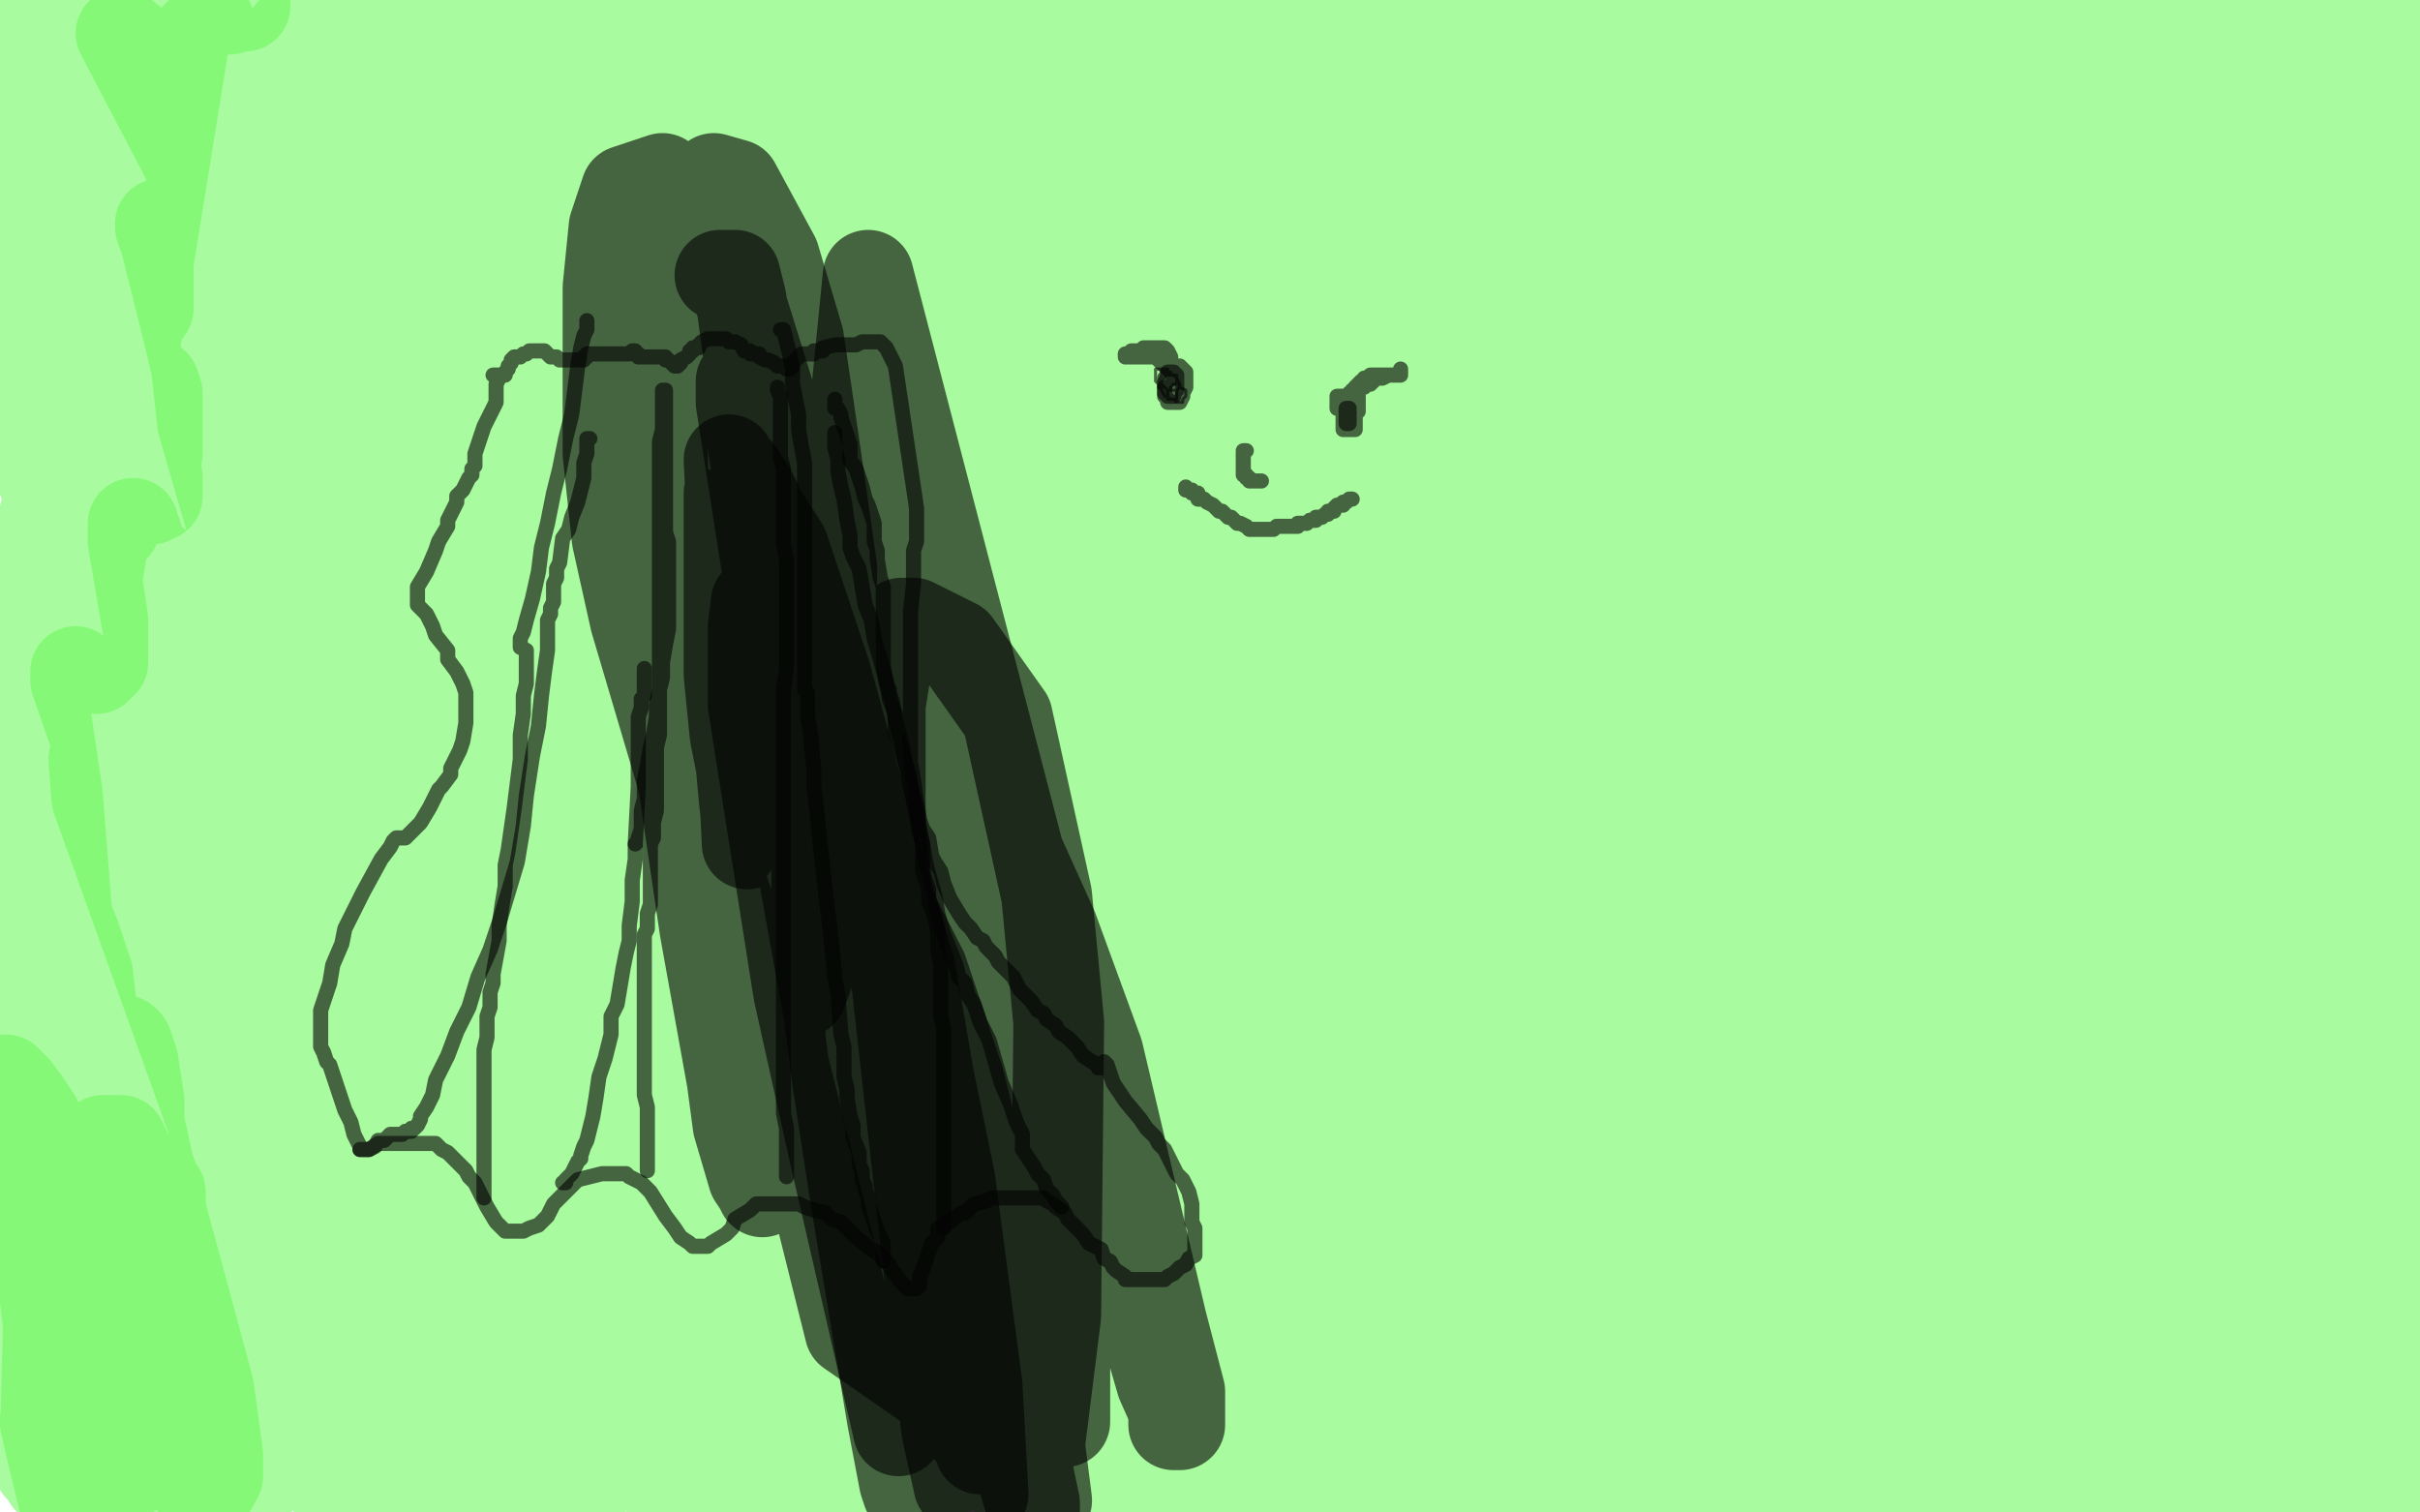 <?xml version="1.0" standalone="no"?>
<!DOCTYPE svg PUBLIC "-//W3C//DTD SVG 1.1//EN"
"http://www.w3.org/Graphics/SVG/1.1/DTD/svg11.dtd">

<svg width="800" height="500" version="1.1" xmlns="http://www.w3.org/2000/svg" xmlns:xlink="http://www.w3.org/1999/xlink" style="stroke-antialiasing: false"><desc>This SVG has been created on https://colorillo.com/</desc><rect x='0' y='0' width='800' height='500' style='fill: rgb(255,255,255); stroke-width:0' /><polyline points="37,489 37,488 37,488 37,485 37,485 37,481 37,481 37,474 37,474 37,466 37,466 33,436 33,436 29,417 24,403 21,390 15,379 12,370 8,364 5,360 3,358 2,357 2,359 2,369 4,386 14,426 19,443 24,459 30,472 36,482 37,483 37,481 37,473 34,461 31,445 23,418 18,409 15,403 13,399 11,399 10,399 9,401 9,408 9,420 10,434 13,452 16,472 20,491 21,496 16,475 13,461 11,453 10,450 11,449 18,452 36,470 46,480 56,489 64,495 72,499 74,497 74,480 68,454 60,425 44,385 40,377 34,377 33,383 33,397 43,445 51,472 60,497 84,485 80,463 74,435 71,427 69,422 76,451 88,487 108,479 99,434 77,348 67,320 56,294 54,291 58,305 67,345 85,423 95,453 102,475 108,488 111,494 112,494 112,492 107,471 96,436 87,401 79,366 69,341 54,291 47,274 40,263 32,251 31,251 32,264 75,384 78,395 88,427 91,439 93,445 94,447 94,445 89,423 79,378 68,337 55,296 36,243 30,231 26,223 25,222 25,225 41,271 61,326 77,372 107,445 118,465 127,478 128,476 122,441 110,392 85,298 66,233 54,194 51,187 51,186 51,191 55,207 66,239 98,327 117,387 121,403 121,404 121,401 114,378 106,348 90,296 80,263 75,249 72,237 67,216 65,210 63,206 61,204 59,204 59,222 63,247 68,279 79,319 81,325 81,327 81,328 81,326 75,300 68,265 62,236 56,214 51,195 45,176 44,174 44,173 44,179 51,220 60,257 66,282 71,301 71,303 72,303 72,301 72,275 68,244 67,224 65,211 64,201 64,197 66,199 72,209 81,224 91,242 102,262 104,264 104,262 104,252 91,193 74,134 69,117 64,108 64,113 67,140 78,178 83,195 84,197 84,195 78,170 68,134 61,105 54,77 53,74 53,75 57,86 76,125 81,137 84,143 86,146 86,144 61,49 59,41 56,31 53,23 54,26 66,52 81,89 87,99 87,98 81,67 65,12 67,13 76,34 78,35 78,32 69,7 86,48 91,56 91,53 40,11 63,55 88,95 106,113 108,107 102,78 83,35 71,14 56,18 84,73 118,126 143,162 146,164 146,162 146,155 138,121 123,75 105,32 100,20 96,12 96,11 109,36 130,83 162,166 176,194 193,229 197,234 198,234 198,224 188,174 178,139 157,88 142,66 137,61 135,58 137,62 143,78 167,137 197,205 214,245 222,260 224,261 225,258 222,229 210,162 193,98 180,61 176,51 176,52 180,75 181,76 189,87 193,93 194,82 177,10 154,3 197,98 253,201 264,216 265,214 257,158 236,89 209,22 203,14 207,30 254,151 292,249 301,266 302,264 274,185 232,103 181,21 161,6 158,27 183,121 197,148 199,152 193,144 173,106 145,54 130,27 128,25 128,26 142,66 175,174 177,183 158,131 131,57 118,10 116,8 117,18 133,54 140,63 141,53 126,6 130,18 131,18 143,41 188,162 200,198 201,194 184,125 162,46 151,18 149,16 160,44 192,135 215,186 222,196 223,185 211,145 197,103 183,55 179,46 179,45 209,145 232,196 260,264 273,287 290,312 294,315 294,303 272,241 229,147 208,121 199,116 198,136 222,222 256,326 297,454 310,487 317,485 287,348 252,229 168,258 210,394 250,494 252,456 217,308 180,191 158,138 156,136 160,178 217,421 240,490 241,495 213,411 150,251 126,199 115,175 114,174 114,182 126,278 147,364 167,463 170,489 171,490 173,482 173,477 174,431 146,313 115,237 111,237 104,237 102,245 115,315 146,436 193,494 163,348 136,256 124,233 121,235 124,339 137,478 127,432 126,431 118,455 118,491 129,499 127,498 128,497 137,496 169,499 173,495 179,489 179,488 173,486 162,484 154,484 141,493 138,496 140,496 150,488 159,464 160,428 158,414 158,413 166,431 191,472 281,498 228,441 215,434 210,440 210,479 195,483 175,437 172,428 184,444 213,486 215,484 205,443 184,371 178,371 176,371 178,373 185,374 201,349 207,326 210,308 211,293 212,293 216,293 219,293 221,293 221,292 221,288 224,279 225,275 226,276 231,290 238,312 250,354 257,378 264,407 269,433 272,452 276,464 279,472 280,474 282,475 284,481 286,486 289,490 293,491 296,495 297,498 297,496 297,495 297,493 294,483 286,477 273,477 261,479 248,483 236,484 225,485 216,484 209,481 208,480 207,480 208,480 221,484 238,498 243,499 244,445 221,357 178,261 134,166 102,104 80,73 74,64 74,62 76,66 110,137 132,192 139,217 143,225 144,226 144,228 144,230 141,228 129,210 115,180 110,165 110,166 108,162 104,154 103,153 105,155 187,213 326,327 389,404 396,411 390,379 354,241 302,91 268,20 242,68 283,193 305,268 175,17 200,112 204,111 204,86 204,61 203,42 203,27 200,14 197,13 195,13 194,12 191,8 191,7 192,7 203,9 213,10 221,10 229,10 232,8 235,6 239,6 242,10 245,10 248,9 251,6 251,9 249,19 247,30 240,53 235,64 231,70 230,70 229,70 229,42 231,32 234,22 232,16 227,11 228,14 246,50 265,88 279,111 295,162 311,231 317,265 323,280 323,284 324,285 324,273 315,205 293,134 259,29 253,12 289,119 326,230 350,305 366,351 377,397 383,431 384,437 385,430 385,433 393,495 353,341 341,324 344,382 368,495 331,334 321,314 337,428 351,481 344,458 311,349 301,322 298,319 305,376 317,452 322,471 323,469 299,381 288,338 288,339 307,421 337,491 312,311 309,287 315,302 352,387 358,398 342,334 327,287 327,285 348,366 363,421 346,359 334,347 360,450 343,499 337,498 387,497 425,495 430,494 428,494 399,484 367,472 363,473 378,473 397,429 394,351 365,274 355,262 381,355 441,497 448,474 423,409 414,389 417,395 423,417 420,409 415,401 415,405 415,441 417,460 417,454 413,422 408,399 407,398 409,424 412,449 415,477 415,484 415,465 409,349 394,245 376,182 367,162 363,155 360,152 356,142 351,129 350,131 390,264 442,399 456,442 450,430 416,321 366,172 322,75 314,56 316,64 391,281 428,374 406,270 351,90 319,24 308,24 306,24 307,24 303,18 257,1 293,65 288,57 223,1 215,31 196,27 191,43 188,69 187,76 216,90 219,78 214,40 205,33 200,59 199,70 205,73 215,65 218,47 239,37 291,57 299,53 286,36 286,33 292,45 299,58 309,49 319,47 321,25 308,1 304,5 311,18 315,24 317,18 318,5 319,1 323,7 410,162 423,177 384,33 366,1 398,104 369,28 373,31 425,129 344,17 368,100 346,35 336,5 387,95 400,122 374,44 363,16 436,172 422,110 395,37 463,210 469,221 452,113 403,1 472,177 475,183 442,55 500,176 509,144 455,5 523,146 556,156 544,27 495,15 535,127 580,194 573,61 548,0 608,138 622,123 622,111 622,113 639,154 730,200 615,19 649,122 709,118 623,28 663,189 720,192 743,82 684,13 656,123 704,176 754,150 772,89 674,2 650,170 715,241 773,206 775,41 677,4 661,131 717,222 788,189 703,3 696,147 753,205 789,135 781,64 767,12 762,8 762,7 763,3 767,0 777,18 797,100 799,109 795,22 754,23 769,176 760,138 710,6 724,102 685,3 643,122 607,37 595,30 611,138 619,166 583,75 556,33 570,92 580,119 542,3 558,21 586,37 590,13 623,26 567,3 561,7 572,5 631,18 655,8 651,7 647,7 647,8 649,38 650,39 650,38 643,19 634,8 631,8 626,7 620,6 616,5 610,1 598,0 517,1 517,6 515,4 423,0 404,10 403,11 404,11 438,31 462,26 482,26 509,45 536,67 543,69 544,67 537,57 497,40 434,23 379,4 360,2 429,37 479,96 517,154 475,52 455,36 485,181 529,333 529,335 527,315 527,320 579,473 484,180 449,120 449,126 466,166 499,309 524,422 503,347 454,202 438,185 438,187 453,231 453,230 458,288 466,358 457,304 425,221 392,164 372,135 374,138 405,214 424,271 440,342 452,397 452,398 452,394 453,398 465,488 444,443 443,441 452,477 459,497 480,495 445,318 441,306 452,337 497,480 505,492 472,355 475,383 512,492 483,345 493,410 526,492 488,336 528,455 546,494 537,431 524,391 524,390 568,489 554,432 572,495 570,486 508,315 494,315 494,317 478,367 447,324 460,329 495,359 486,309 485,306 486,306 552,293 616,183 632,150 699,280 718,262 700,121 697,130 705,147 791,151 767,65 783,227 751,94 740,133 749,184 729,127 729,125 763,231 755,158 767,209 778,191 785,144 790,159 798,127 786,11 783,5 784,14 790,14 792,14 784,9 758,2 736,8 734,8 733,8 732,7 728,5 723,5 724,5 746,5 784,8 790,9 790,11 785,32 786,239 798,369 799,298 789,188 776,148 775,160 797,492 790,480 747,224 738,183 747,280 759,477 762,493 730,330 714,284 714,290 743,468 737,494 716,303 710,227 737,278 766,444 767,472 762,404 744,296 736,288 736,485 727,467 633,226 620,201 630,231 624,218 518,44 566,261 607,368 521,139 585,389 611,464 560,319 520,219 539,289 589,491 589,497 528,353 518,316 606,477 536,184 533,185 625,458 580,320 504,149 499,144 532,238 514,194 525,223 560,289 511,177 496,159 574,318 582,268 574,217 614,307 568,186 570,196 625,307 623,289 606,222 618,238 666,335 633,231 668,296 709,368 673,247 662,225 656,217 647,201 638,201 637,201 635,196 629,179 629,180 648,224 674,365 682,464 686,479 687,479 691,485 697,490 697,488 699,493 783,498 784,498 784,497 785,495 783,495 734,489 624,476 587,474 585,480 589,487 595,490 605,494 614,493 624,493 636,492 646,491 657,491 666,492 676,495 681,495 686,488 690,480 693,461 692,440 692,436 691,435 691,437 706,453 712,474 712,480 695,448 674,424 672,421 646,356 632,337 659,443 666,458 626,332 595,284 627,410 642,450 632,418 615,366 657,494 633,320 644,355 670,416 655,368 650,357 648,351 640,335" style="fill: none; stroke: #6ff95d; stroke-width: 30; stroke-linejoin: round; stroke-linecap: round; stroke-antialiasing: false; stroke-antialias: 0; opacity: 0.6"/>
<polyline points="27,351 27,349 27,349 27,347 27,347 27,345 27,345 26,343 26,343 26,340 26,340 25,337 25,337 24,332 24,332 23,327 21,320 19,310 17,302 11,284 8,277 6,272 4,269 3,267 2,266 30,352 43,386 47,394 50,399 53,402 53,401 53,400 53,399 53,396 53,394 51,391 48,382 46,376 12,367 13,371 13,374 13,379 14,382 14,386 14,391 14,394 14,396 14,394 14,387 11,378 10,366 8,351 7,336 6,325 5,316 5,308 4,296 3,293 3,291 3,290 2,290 2,291 2,292 2,294 2,299 2,313 3,321 3,324 4,327 4,330 4,331 4,335 4,342 5,351 5,360 6,370 9,390 11,400 15,411 20,427 21,430 21,431 21,432 22,425 22,417 22,410 22,404 22,396 22,376 22,364 19,337 17,324 14,309 12,305 12,304 12,307 12,318 14,328 15,342 23,380 29,415 31,423 33,428 34,429 34,427 31,418 27,409 26,404 24,402 23,402 22,405 21,419 21,435 21,443 21,456 23,466 23,468 24,469 24,470 24,463 22,455 19,436 18,427 17,418 16,402 15,385 13,358 13,344 11,327 8,299 7,291 6,285 6,284 6,288 6,299 7,313 13,350 16,364 20,373 20,374 20,372 20,356 18,336 13,305 11,291 8,273 5,258 3,244 2,238 0,230 0,229 0,227 4,205 8,221 13,239 14,242 14,243 14,235 11,224 8,208 7,205 7,201 7,200 7,196 6,192 6,191 6,193 6,196 7,203 7,204 8,204 8,198 8,194 8,186 8,183 8,184 9,190 14,200 18,207 20,208 21,208 21,206 21,198 21,186 20,182 20,181 20,182 21,190 25,199 27,207 29,214 31,221 32,221 32,213 32,203 29,189 27,168 25,155 25,152 25,145 25,138 25,135 25,132 25,135 26,141 27,148 29,153 32,165 34,169 37,174 38,174 38,170 38,163 38,147 38,138 37,126 37,123 37,122 38,126 42,135 49,147 51,150 52,150 52,145 52,134 52,130 51,127 51,128 51,133 51,142 51,144 51,148 51,151 52,158 52,160 52,162 52,164 50,165 45,159 37,143 30,124 26,111 25,109 25,107 24,107 22,112 21,128 20,149 20,159 20,174 20,178 20,176 19,173 14,158 6,132 1,108 1,71 10,119 14,146 15,150 16,153 16,145 16,135 12,111 8,88 5,65 1,48 1,44 1,43 0,45 0,52 2,76 5,106 9,118 10,121 10,119 10,108 10,81 10,56 8,36 7,17 6,4 6,0 6,3 6,14 7,25 12,44 18,63 26,83 31,98 34,106 36,111 36,113 37,115 37,116 37,113 37,101 35,86 34,77 33,59 30,42 27,21 25,11 25,8 25,7 25,8 28,25 34,54 40,79 45,95 48,101 49,102 49,101 49,99 49,86 44,66 40,46 39,38 36,29 36,26 36,25 35,25 35,24 37,20 39,17 41,14 42,12 43,11 44,9 46,8 47,7 48,7 49,7 50,7 51,6 52,5 53,5 55,5 56,4 57,4 60,4 62,4 65,3 66,3 69,3 70,3 72,3 73,3 75,3 76,3 77,2 79,2 80,2 81,2 79,2 76,2 72,3 69,3 63,0 32,192 32,205 33,217 34,219 34,205 29,171 25,153 24,146 23,146 22,146 22,149 21,152 20,156 17,163 15,169 12,182 8,197 4,216 2,235 0,249 0,252 0,250 0,247 0,248 3,255 9,270 15,285 25,310 29,322 30,331 32,340 32,343 32,344 32,347 32,352 33,358 34,360 34,361 36,365 37,367 38,370 39,373 41,379 43,386 44,392 45,396 46,397 46,399 46,395 46,390 46,377 46,364 44,351 42,345 41,344 41,345 43,357 49,385 62,433 69,459 72,481 72,488 67,497 63,481 56,447 50,421 42,395 38,386 36,383 35,383 35,388 35,410 36,424 39,455 42,477 43,485 43,487 43,485 41,477 36,461 31,443 30,441 30,447 30,463 32,480 34,499 32,497 28,486 25,479 25,481 25,487 25,490 23,488 20,482 16,477 16,482 16,487 16,489 16,486 14,478 13,475 13,479 13,482 13,485 13,483 15,474 16,438 10,389 2,349 14,385 22,411 29,439 32,447 32,445 32,431 27,393 25,362 20,308 16,266 15,258 14,260 14,279 14,287 16,304 23,356 28,382 31,400 33,419 34,435 34,439 34,440 34,435 32,411 25,339 19,263 14,229 10,202 9,194 8,195 8,199 9,206 12,210 13,210" style="fill: none; stroke: #6ff95d; stroke-width: 30; stroke-linejoin: round; stroke-linecap: round; stroke-antialiasing: false; stroke-antialias: 0; opacity: 0.6"/>
<polyline points="387,123 386,123 386,123 385,123 385,123 384,123 384,124 383,126 383,127 383,128 384,129 385,131 386,131 387,132 388,132 389,133 390,133 391,133 391,132 392,131 392,130 392,129 390,128 390,127 389,125 388,124 386,123 386,122 385,122 384,122 383,122 382,122 382,123 382,124 382,126 383,127 384,127 385,128 386,129 387,129 388,129 389,129 390,128 390,127 389,127 388,127 387,128 387,129 386,129 386,130 386,131 386,132 387,132 388,132 389,132 389,131 389,130 389,128 389,125 389,124 388,124 387,124 386,124 385,124 385,125 384,125 384,126 384,127 384,128 384,129 384,128" style="fill: none; stroke: #020302; stroke-width: 1; stroke-linejoin: round; stroke-linecap: round; stroke-antialiasing: false; stroke-antialias: 0; opacity: 0.6"/>
<polyline points="385,128 385,129 385,129 385,131 385,131 386,132 386,132 386,133 386,133 388,133 388,133 389,133 389,133 390,133 390,133 391,131 391,130 392,128 392,126 392,125 392,124 392,123 391,122 390,121 389,121 388,121 387,121 387,118 386,116 385,115 384,115 383,115 382,115 381,115 380,115 379,115 378,115 378,116 377,116 376,116 375,116 374,116 374,117 373,117 372,117 372,118 373,118 374,118 376,118 377,118 378,118 379,118 380,118 381,118 382,118 383,119 384,120 385,120 385,121 386,121 386,122 387,122 387,123 388,123 388,124 388,125 389,125 389,123" style="fill: none; stroke: #020302; stroke-width: 5; stroke-linejoin: round; stroke-linecap: round; stroke-antialiasing: false; stroke-antialias: 0; opacity: 0.6"/>
<polyline points="447,133 448,133 448,133 447,134 447,135 446,137 446,138 446,140 447,140 448,138 448,137 449,136 449,134 449,133 449,132 449,131 448,131 447,131 446,131 445,131 444,131 443,131 442,131 442,132 442,133 443,133 444,133 445,133 446,133 447,133 446,133 445,133 445,135 444,135 444,136 444,138 444,139 444,140 444,141 444,142 445,142 446,142 447,142 448,142 448,141 448,140 448,138 448,137 448,135 448,134 447,133 446,133 445,133 444,133 443,133 442,133 442,134 442,135 443,135 444,135 444,134 445,133 445,132 445,131 446,131 446,130 447,130 447,129 448,129 449,129 450,128 451,128 451,127 452,127 453,127 454,126 455,125 456,125 457,125 458,124 459,124 460,124 461,124 462,124 461,124 460,124 458,124 457,124 456,124 455,124 454,124 453,124 452,125 451,125 451,126 450,126 449,127 448,128 448,129 447,129 447,130 448,130 449,129 450,128 452,127 452,126 454,126 455,125 456,125 457,125 459,124 460,124 461,124 462,124 463,124 463,123 463,122" style="fill: none; stroke: #020302; stroke-width: 5; stroke-linejoin: round; stroke-linecap: round; stroke-antialiasing: false; stroke-antialias: 0; opacity: 0.6"/>
<polyline points="412,149 411,149 411,149 411,150 411,150 411,151 411,151 411,152 411,152 411,153 411,154 411,155 411,156 411,157 412,157 412,158 413,158 413,159 414,159 415,159 416,159 417,159" style="fill: none; stroke: #020302; stroke-width: 5; stroke-linejoin: round; stroke-linecap: round; stroke-antialiasing: false; stroke-antialias: 0; opacity: 0.6"/>
<polyline points="447,165 446,165 445,166 444,166 444,167 443,167 442,167 441,168 441,169 440,169 439,169 439,170 438,170 437,171 436,171 435,171 435,172 434,172 433,172 432,173 431,173 430,173 429,173 429,174 428,174 427,174 426,174 425,174 424,174 423,174 422,174 421,175 420,175 419,175 417,175 416,175 415,175 414,175 413,175 412,174 410,173 409,173 408,172 407,171 406,171 405,170 404,169 403,169 402,168 401,167 399,166 398,165 396,165 396,164 396,163 395,163 394,163 394,162 393,162 392,162 392,161" style="fill: none; stroke: #020302; stroke-width: 5; stroke-linejoin: round; stroke-linecap: round; stroke-antialiasing: false; stroke-antialias: 0; opacity: 0.6"/>
<polyline points="446,135 445,135 445,135 445,136 445,137 445,138 445,137 445,136 445,135 445,136 445,137 445,138 445,139 445,140 446,140 446,139 446,138 446,137 446,136 445,136 445,137 446,137" style="fill: none; stroke: #020302; stroke-width: 5; stroke-linejoin: round; stroke-linecap: round; stroke-antialiasing: false; stroke-antialias: 0; opacity: 0.6"/>
<polyline points="388,128 387,128 387,128 386,128 386,128 386,129 386,129 386,130 386,130 385,130 386,130 387,130 387,129 387,128 388,126 388,125 388,123 387,123 386,123 386,124 385,125 385,126 385,127 385,128 385,129 386,129 387,129 388,129 389,129 389,128 389,127 389,126 389,125 389,124 388,124 387,124 387,125 387,126 386,127 386,128 386,129 386,130 386,131 387,131 388,131 388,130 388,129" style="fill: none; stroke: #020302; stroke-width: 5; stroke-linejoin: round; stroke-linecap: round; stroke-antialiasing: false; stroke-antialias: 0; opacity: 0.6"/>
<polyline points="167,124 167,123 167,123 168,122 168,122 168,121 168,121 169,120 169,120 169,119 169,119 170,118 172,118 173,117 174,117 175,116 176,116 177,116 178,116 179,116 180,116 181,117 182,118 183,118 184,118 185,119 186,119 187,119 188,119 189,119 190,119 191,119 192,119 193,119 193,118 194,118 194,117 196,117 197,117 198,117 199,117 200,117 201,117 202,117 204,117 205,117 207,117 208,117 209,116 210,116 210,117 211,117 211,118 213,118 214,118 216,118 217,118 218,118 219,118 220,118 220,119 221,119 222,120 223,121 224,121 225,120 225,119 227,118 228,117 228,116 229,116 229,115 231,115 231,114 232,113 234,112 235,112 236,112 237,112 238,112 239,112 240,112 241,113 243,113 245,114 246,116 248,116 248,117 251,117 251,118 253,119 254,119 256,120 257,121 258,121 259,121 260,122 261,122 262,121 262,120 263,119 264,118 265,117 266,117 267,117 268,117 269,117 269,116 270,116 272,116 272,115 276,114 277,114 279,114 280,114 281,114 282,114 283,114 285,113 287,113 288,113 289,113 290,113 291,113 292,114 293,115 294,117 295,119 296,121 303,168 303,169 303,170 303,171 303,172 303,176 303,179 302,182 302,185 302,189 302,193 301,202 301,207 301,210 301,212 301,215 301,222 301,227 301,239 301,245 301,252 302,258 303,265 304,271 305,274 307,277 308,283 309,285 311,288 312,292 314,297 317,302 319,305 321,307 323,310 325,311 326,313 329,316 330,318 333,321 335,323 337,327 339,329 341,331 343,334 345,335 346,337 349,339 350,341 353,343 356,346 358,349 361,351 363,352 363,353 365,353 365,351 366,352 367,355 368,358 370,361 372,364 377,370 379,373 382,376 383,378 385,380 386,382 389,388 391,390 392,392 393,394 394,398 394,401 394,404 395,406 395,410 395,412 395,413 395,415 393,416 392,418 390,419 389,420 388,421 386,422 385,423 384,423 382,423 381,423 379,423 378,423 375,423 374,423 372,423 372,422 369,420 368,419 367,417 365,416 364,413 362,412 360,411 358,408 357,407 354,404 353,403 352,401 349,399 348,398 346,397 345,396 343,396 340,396 337,396 335,396 333,396 330,396 328,396 326,397 322,398 320,400 319,401 318,401 315,403 314,404 313,404 312,405 311,406 310,406 310,407 310,409 308,411 307,414 305,420 304,422 304,425 303,426 302,426 301,426 300,426 299,425 298,424 295,420 294,418 290,414 288,413 283,409 281,407 278,404 275,403 273,401 269,400 266,399 264,398 259,398 255,398 254,398 250,398 248,400 243,403 242,406 240,408 235,411 234,412 233,412 232,412 231,412 229,412 228,411 225,409 223,406 220,402 215,394 212,391 208,389 207,388 205,388 201,388 199,388 195,389 191,390 187,394 185,396 183,398 181,402 180,403 178,405 175,406 173,407 170,407 169,407 167,407 164,404 161,399 160,397 157,391 155,389 154,387 150,383 148,381 146,380 144,378 141,378 140,378 139,378 138,378 137,378 136,378 132,378 130,378 129,378 126,378 125,378 122,380 121,380 120,380 119,380 119,379 117,375 116,371 114,367 111,358 109,352 108,351 107,348 106,346 106,343 106,342 106,341 106,340 106,337 106,334 108,328 109,325 110,319 113,312 114,307 116,303 120,295 126,284 129,280 130,278 131,277 132,277 133,277 134,277 137,274 139,272 142,267 145,261 146,260 149,256 149,254 150,252 152,248 153,245 154,239 154,236 154,232 154,229 153,226 151,222 148,218 148,215 144,210 143,207 141,203 138,200 138,199 138,197 138,194 141,189 144,182 145,179 148,174 148,172 151,166 151,164 153,162 155,158 156,157 156,155 157,154 157,153 157,151 157,150 159,144 160,141 162,137 163,135 164,133 164,132 164,130 164,129 164,128 164,127 165,125 165,124 163,124" style="fill: none; stroke: #020302; stroke-width: 5; stroke-linejoin: round; stroke-linecap: round; stroke-antialiasing: false; stroke-antialias: 0; opacity: 0.6"/>
<polyline points="186,391 187,391 187,391 187,390 187,390 188,389 188,389 189,388 189,388 190,386 190,386 191,384 191,384 192,383 192,382 193,379 194,377 195,373 196,369 197,363 198,356 200,350 201,346 202,342 202,336 204,332 206,320 207,315 208,311 208,306 209,298 209,291 210,284 210,279 211,260 211,249 211,243 211,237 212,234 212,231 213,230 213,225 213,223 213,222 213,221" style="fill: none; stroke: #020302; stroke-width: 5; stroke-linejoin: round; stroke-linecap: round; stroke-antialiasing: false; stroke-antialias: 0; opacity: 0.6"/>
<polyline points="214,387 214,384 214,384 214,380 214,380 214,376 214,376 214,370 214,370 214,366 214,366 213,362 213,362 213,358 213,358 213,355 213,355 213,353 213,350 213,348 213,346 213,344 213,342 213,340 213,339 213,336 213,331 213,328 213,325 213,323 213,319 213,317 213,314 213,312 213,309 214,307 214,305 214,302 215,299 215,297 215,295 215,294 215,292 215,288 215,286 215,285 215,283 215,281 215,279 216,277 216,275 216,272 217,268 217,266 217,264 217,261 217,259 217,257 217,250 217,247 218,243 218,238 218,236 218,232 218,229 218,226 218,222 218,220 218,222 218,225 218,227 218,220 218,213 218,210 218,208 218,207 218,206 218,205 218,203 218,200 218,196 218,191 218,185 218,173 218,168 218,162 218,158 218,155 218,153 218,150 218,146 219,142 219,138 219,135 219,132 219,130 219,129 220,129 220,130 220,133 220,138 220,143 220,155 220,162 220,166 220,172 220,176 221,179 221,186 221,191 221,195 221,201 221,208 220,213 219,219 219,224 218,228 217,233 217,237 216,243 215,247 214,253 213,258 213,264 212,268 212,271 212,274 211,277 211,278 210,279" style="fill: none; stroke: #020302; stroke-width: 5; stroke-linejoin: round; stroke-linecap: round; stroke-antialiasing: false; stroke-antialias: 0; opacity: 0.6"/>
<polyline points="257,128 257,129 258,131 258,134 258,136 258,139 258,141 258,144 258,147 258,151 259,155 259,159 259,162 259,167 259,174 259,180 260,185 260,189 260,195 260,198 260,202 260,206 260,212 260,217 260,221 259,228 259,240 259,246 259,251 259,257 259,263 259,270 259,278 259,294 259,304 259,310 259,316 259,321 259,325 259,329 259,335 259,342 259,348 259,354 259,358 259,362 259,368 260,373 260,377 260,380 260,382 260,384 260,386 260,387 260,389" style="fill: none; stroke: #020302; stroke-width: 5; stroke-linejoin: round; stroke-linecap: round; stroke-antialiasing: false; stroke-antialias: 0; opacity: 0.6"/>
<polyline points="292,417 292,416 292,416 292,413 292,413 292,411 292,411 290,407 290,407 289,404 289,404 288,401 288,401 287,398 287,398 287,396 287,396 286,393 286,392 285,390 285,387 284,385 284,381 282,376 282,372 281,369 280,363 280,360 279,356 279,352 279,346 278,342 277,329 276,323 275,313 274,304 273,296 272,287 271,278 270,268 269,260 269,254 268,243 267,237 267,233 267,230 267,229 266,228 266,227 266,226 266,223 266,220 266,217 266,212 266,205 266,197 266,188 266,169 266,161 266,153 265,148 264,142 264,137 263,132 262,127 262,122 261,117 260,113 259,109 258,109" style="fill: none; stroke: #020302; stroke-width: 5; stroke-linejoin: round; stroke-linecap: round; stroke-antialiasing: false; stroke-antialias: 0; opacity: 0.6"/>
<polyline points="351,399 349,397 349,397 348,395 348,395 346,393 346,393 345,390 345,390 343,388 343,388 342,386 342,386 340,383 340,383 338,380 338,375 336,371 334,365 331,358 329,351 327,344 324,338 322,332 320,329 319,325 317,323 316,319 314,314 312,309 310,302 309,296 307,289 306,285 305,279 304,275 303,270 302,265 301,259 300,254 298,248 296,242 296,236 294,231 293,225 291,218 289,211 288,205 286,200 285,194 284,188 282,184 281,181 281,177 280,172 279,165 278,161 277,156 277,152 276,148 276,146 276,144 276,143" style="fill: none; stroke: #020302; stroke-width: 5; stroke-linejoin: round; stroke-linecap: round; stroke-antialiasing: false; stroke-antialias: 0; opacity: 0.6"/>
<polyline points="312,406 312,404 312,404 312,401 312,401 312,398 312,398 312,395 312,395 312,392 312,392 312,389 312,389 312,386 312,386 312,384 312,384 312,382 312,382 312,379 312,376 312,374 312,370 312,368 312,366 312,365 312,364 312,362 312,359 312,357 312,355 312,353 312,348 312,345 312,343 312,340 311,336 311,332 311,327 311,323 311,319 310,314 310,308 309,303 307,298 307,294 306,291 305,288 305,284 305,279 304,274 303,267 301,260 299,251 298,245 296,238 295,232 294,229 294,228 293,226 292,220 292,216 292,215 292,213 292,211 292,209 292,207 292,204 292,201 292,198 292,194 291,191 290,185 290,182 289,179 289,176 289,173 287,167 286,165 285,161 284,158 283,155 281,152 281,147 280,144 279,141 278,138 278,137 277,135 276,135 276,134 276,133 276,132" style="fill: none; stroke: #020302; stroke-width: 5; stroke-linejoin: round; stroke-linecap: round; stroke-antialiasing: false; stroke-antialias: 0; opacity: 0.6"/>
<polyline points="119,380 120,380 120,380 121,380 121,380 122,380 122,380 124,379 125,377 127,377 128,376 129,375 132,375 133,375 134,374 136,374 136,373 137,373 138,372 139,370 139,369 141,366 143,362 144,357 148,349 151,341 155,333 158,323 162,314 165,305 168,295 171,285 173,273 174,263 176,250 178,240 179,230 180,222 181,215 181,211 181,208 181,205 182,203 182,201 183,199 183,197 183,193 184,191 184,188 185,186 186,178 188,175 189,171 191,166 193,158 193,153 194,150 194,148 194,146 194,145 195,145" style="fill: none; stroke: #020302; stroke-width: 5; stroke-linejoin: round; stroke-linecap: round; stroke-antialiasing: false; stroke-antialias: 0; opacity: 0.6"/>
<polyline points="160,396 160,395 160,394 160,392 160,388 160,383 160,379 160,373 160,367 160,362 160,358 160,356 160,354 160,353 160,352 160,350 160,347 161,343 161,340 161,336 162,333 162,330 162,328 163,325 163,322 165,311 165,306 166,299 167,293 167,286 168,281 169,274 170,267 171,259 172,251 172,243 173,236 173,230 174,226 174,223 174,221 174,220 174,217 174,216 174,215 172,214 172,211 173,209 174,205 176,198 178,189 179,181 181,173 183,163 185,155 187,145 189,137 190,129 191,121 192,115 193,111 194,109 194,107 194,106" style="fill: none; stroke: #020302; stroke-width: 5; stroke-linejoin: round; stroke-linecap: round; stroke-antialiasing: false; stroke-antialias: 0; opacity: 0.6"/>
<polyline points="232,170 232,172 232,172 232,174 232,174 232,179 232,179 232,187 232,187 232,198 232,198 232,211 232,211 233,224 233,224 233,238 234,251 237,271 238,277 239,279 240,280 242,280 243,276 244,269 246,259 249,242 250,216 250,184 250,154 246,126 242,99 232,71 219,59 207,63 203,75 201,95 201,150 204,178 210,205 218,232 226,259 235,282 246,314 251,323 256,332 259,332 265,328 268,320 272,300 273,267 275,188 269,146 264,112 256,85 243,61 236,59 222,74 219,100 219,187 222,231 228,273 233,307 242,357 244,372 249,389 251,392 252,394 254,391 255,355 255,314 256,327 259,352 281,440 343,483 349,435 350,338 346,296 333,237 316,213 302,206 298,206 294,214 291,233 291,276 313,473 317,491 346,496 340,449 317,357 305,321 285,282 278,275 272,271 270,277 270,299" style="fill: none; stroke: #020302; stroke-width: 30; stroke-linejoin: round; stroke-linecap: round; stroke-antialiasing: false; stroke-antialias: 0; opacity: 0.6"/>
<polyline points="311,449 310,445 310,445 309,435 309,435 306,416 306,416 301,382 301,382 294,340 294,340 280,289 280,289 268,238 268,238 257,195 249,165 242,163 241,163 241,170 241,178 241,186 241,195 241,204 241,214 241,223 243,243 245,253 246,264 247,273 247,277 247,278 247,279 242,172 241,152 243,160 250,185 280,328 285,356 297,402 313,487 325,494 323,458 314,390 307,356 301,321 282,256 273,223 259,181 252,170 248,162 244,156 243,156 243,163 274,335 277,358 283,397 295,469 299,490 300,493 301,494 301,492 298,471 290,423 275,322 259,248 248,215 247,210 246,209 256,242 291,387 302,437 309,472 315,486 306,448 295,403 293,391" style="fill: none; stroke: #020302; stroke-width: 30; stroke-linejoin: round; stroke-linecap: round; stroke-antialiasing: false; stroke-antialias: 0; opacity: 0.6"/>
<polyline points="279,313 277,320 277,320 277,330 277,330 276,339 276,339 276,343 276,343 276,344 276,344 276,345 275,333 270,299 264,241 245,99 243,91 240,91 239,91 238,91 243,94 280,213 286,240 295,283 312,365 318,387 320,395 321,399 317,389 311,369 305,348 295,320 287,293 268,242 261,223 258,210 253,200 251,198 250,199 249,207 249,233 264,328 276,382 297,473 304,456 296,398 272,261 262,214 255,182 248,135 245,126 245,133 265,261 273,289 284,334 307,421 315,450 322,475 324,478 324,479 324,475 321,460 314,425 295,332 270,229 257,173 255,165 254,162 255,170 304,341 308,365 326,440 338,488 340,495 342,499 342,497 336,468 324,412 296,270 278,218 267,182 258,157 248,131 247,128 247,132 287,269 296,299 307,347 320,391 333,429 348,464 351,470 352,470 352,468 352,444 344,407 320,321 296,257 279,221 276,213 275,212 287,91 337,283 357,356 368,402 384,457 388,466 388,471 390,471 390,469 390,460 384,437 363,348 348,307 315,234 306,218 296,200 292,192 291,190 291,197 294,218 306,258 317,302 332,368" style="fill: none; stroke: #020302; stroke-width: 30; stroke-linejoin: round; stroke-linecap: round; stroke-antialiasing: false; stroke-antialias: 0; opacity: 0.6"/>
</svg>
